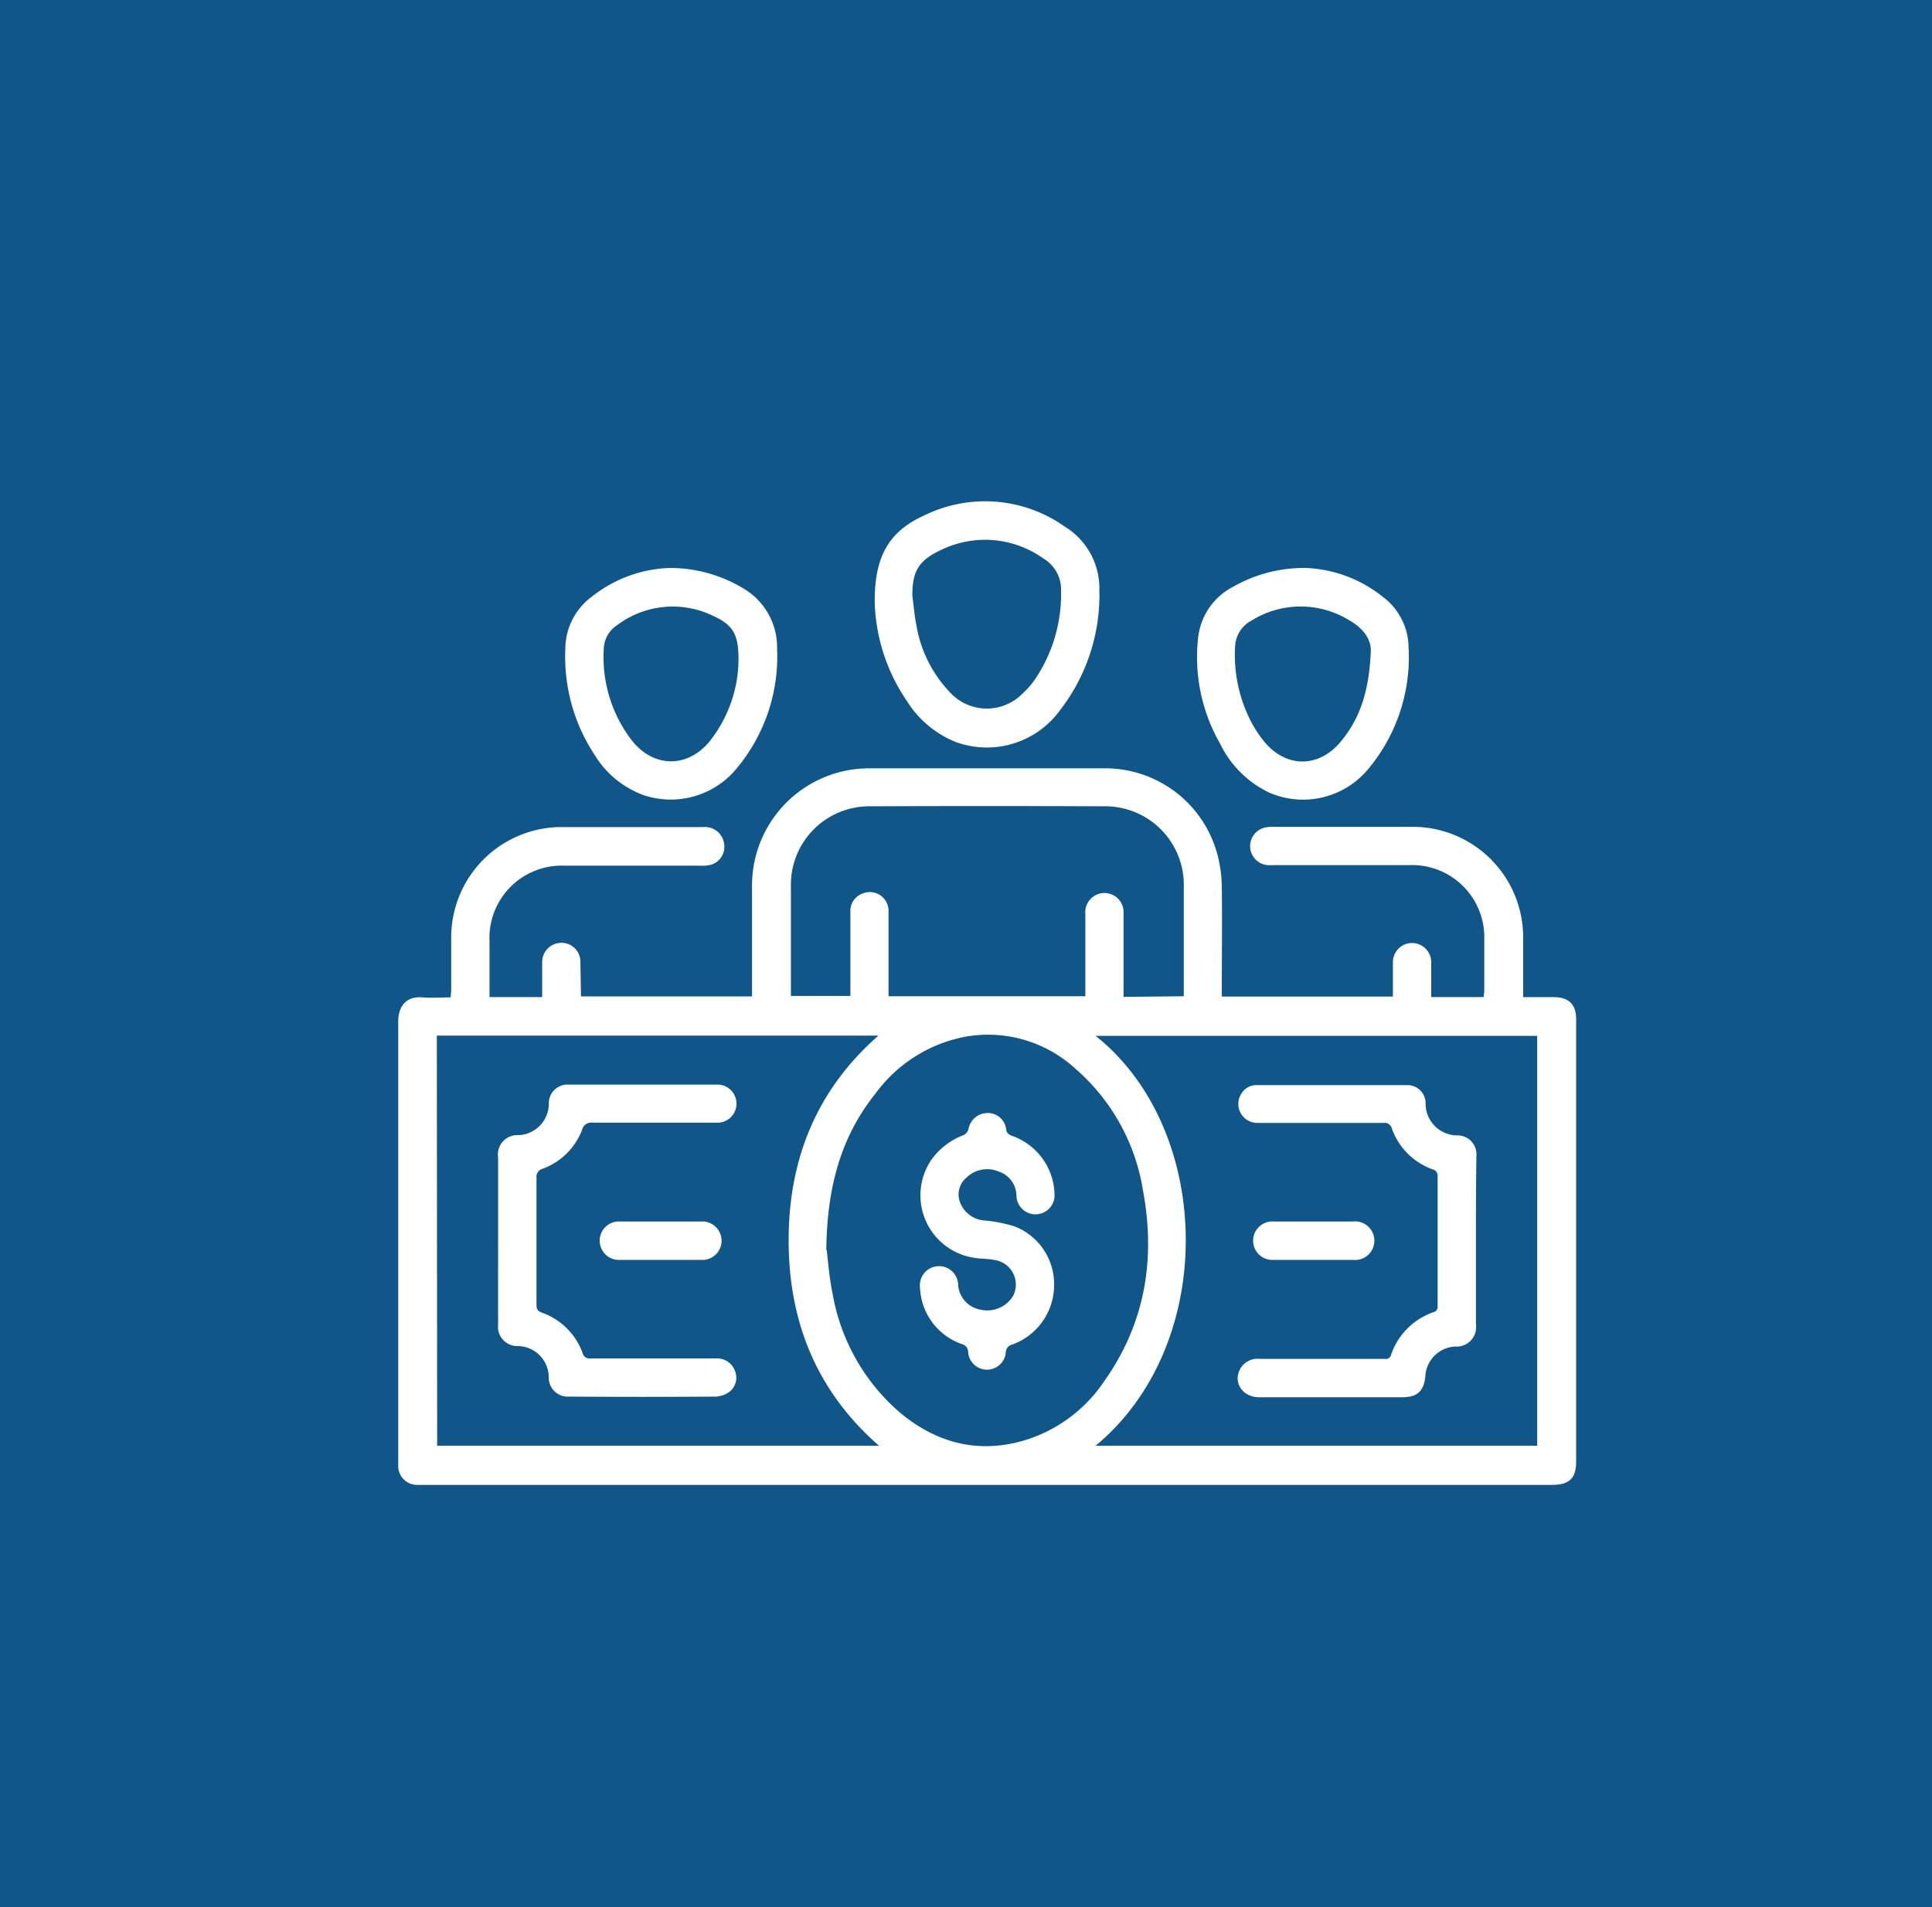<svg xmlns="http://www.w3.org/2000/svg" viewBox="0 0 238.07 235.06"><defs><style>.cls-1{fill:#105689;}.cls-2{fill:#fff;}</style></defs><g id="Capa_2" data-name="Capa 2"><g id="Capa_10" data-name="Capa 10"><rect class="cls-1" width="238.07" height="235.06"></rect><path class="cls-2" d="M71.59,122.8H92.67v-.89c0-4.19,0-8.39,0-12.58a14.44,14.44,0,0,1,14.59-14.64q14.38,0,28.79,0a14.31,14.31,0,0,1,14.06,11,16.29,16.29,0,0,1,.45,3.82c.05,4,0,8.11,0,12.17v1.14h21.08c0-1.42,0-2.83,0-4.24a2.36,2.36,0,1,1,4.72,0c0,1.4,0,2.79,0,4.3h6.47c0-.3.07-.56.07-.81,0-2.09,0-4.17,0-6.26a8.9,8.9,0,0,0-9.27-9.19H157a7.48,7.48,0,0,1-.82,0,2.35,2.35,0,0,1-.31-4.63,4.53,4.53,0,0,1,1-.09h17a13.62,13.62,0,0,1,13.82,13.74c0,2.08,0,4.17,0,6.25v1h3.74c1.89,0,2.79.88,2.79,2.74v54.46c0,2.1-.82,2.91-3,2.91H53.69c-.77,0-1.54,0-2.3,0a2.32,2.32,0,0,1-2.32-2.29c0-.2,0-.39,0-.58q0-27.11,0-54.21c0-2,1.08-3.18,3-3,1.12.09,2.25,0,3.47,0,0-.33.06-.61.06-.9,0-2.11,0-4.22,0-6.34a13.61,13.61,0,0,1,13.71-13.75c5.79,0,11.57,0,17.36,0a2.38,2.38,0,0,1,2.55,2,2.31,2.31,0,0,1-1.59,2.64,4.15,4.15,0,0,1-1.22.12H69.63a8.91,8.91,0,0,0-9.31,9.32v6.17c0,.22,0,.43,0,.7h6.49c0-1.44,0-2.86,0-4.27a2.37,2.37,0,0,1,3.71-2,2.32,2.32,0,0,1,1,2ZM135,178.18h54.42V127.66H135C149.49,139.15,150.15,165.64,135,178.18Zm-81.13,0h54.45c-7.72-6.75-11.13-15.32-11.14-25.27s3.38-18.54,11.07-25.28H53.83Zm48-24.14c.14,1.12.3,3.37.76,5.56a24.87,24.87,0,0,0,8.34,14.55c4.4,3.64,9.41,5,15,3.44a18.16,18.16,0,0,0,10.1-7.37c5.06-7.14,6.36-15.1,4.76-23.58a25,25,0,0,0-8.26-14.88,15.93,15.93,0,0,0-13.58-4,17.82,17.82,0,0,0-11.1,7C103.63,140.09,101.91,146.25,101.82,154.07Zm44-31.26v-1.07c0-4.11,0-8.22,0-12.34a9.68,9.68,0,0,0-9.8-10q-14.43-.06-28.87,0a9.66,9.66,0,0,0-9.74,9.87q0,6.33,0,12.66c0,.27,0,.54,0,.84h7.33v-1c0-3.1,0-6.2,0-9.3a2.28,2.28,0,0,1,1.42-2.29,2.32,2.32,0,0,1,3.28,2.25c0,3.13,0,6.25,0,9.38v1h24.25v-1c0-3.07,0-6.14,0-9.21a2.36,2.36,0,1,1,4.71,0c0,3.09,0,6.19,0,9.29v1Z"></path><path class="cls-2" d="M107.79,74.41c-.09-6,1.87-9,6.23-10.95a17,17,0,0,1,17.2,1.45,8.92,8.92,0,0,1,4.25,7.81,23.17,23.17,0,0,1-4.79,14.73,11.15,11.15,0,0,1-12.89,4,12.63,12.63,0,0,1-6-5A22.74,22.74,0,0,1,107.79,74.41Zm4.64-.93c.16,1.17.25,2.35.48,3.5a15.72,15.72,0,0,0,4.2,8.4,6.16,6.16,0,0,0,8.86.13,10.46,10.46,0,0,0,1.66-1.92,18.83,18.83,0,0,0,3.12-10.9,4.42,4.42,0,0,0-2.15-3.84,12.36,12.36,0,0,0-12.43-1.17C113.26,69,112.39,70.3,112.43,73.48Z"></path><path class="cls-2" d="M82.41,70a17.41,17.41,0,0,1,9.07,2.45A8.44,8.44,0,0,1,95.76,80a21.51,21.51,0,0,1-4.82,14.5A10.52,10.52,0,0,1,79.32,98,11.86,11.86,0,0,1,73.25,93a22,22,0,0,1-3.59-13A8.07,8.07,0,0,1,73,73.48,16.26,16.26,0,0,1,82.41,70ZM91,81.57c.06-3.41-.67-4.55-3.15-5.68a11.37,11.37,0,0,0-11.82,1.17A3.58,3.58,0,0,0,74.4,80a16.81,16.81,0,0,0,3.44,11.23c2.72,3.47,7,3.45,9.71,0A16.44,16.44,0,0,0,91,81.57Z"></path><path class="cls-2" d="M161,70a16.19,16.19,0,0,1,9.35,3.52,7.88,7.88,0,0,1,3.22,6.24,21.49,21.49,0,0,1-4.76,14.76,10.44,10.44,0,0,1-12.46,3.14,12.91,12.91,0,0,1-6-6,21.46,21.46,0,0,1-2.71-13.07,8.05,8.05,0,0,1,4.3-6.27A17.61,17.61,0,0,1,161,70Zm7.9,10.56c.18-1.63-.8-3.06-2.63-4.11a11.42,11.42,0,0,0-12,0,3.81,3.81,0,0,0-2.08,3.33,17.87,17.87,0,0,0,2,9.21,14.54,14.54,0,0,0,1.58,2.39c2.67,3.26,6.69,3.3,9.4.07C167.71,88.45,168.69,84.9,168.9,80.57Z"></path><path class="cls-2" d="M181.87,153v10.2a2.4,2.4,0,0,1-2.54,2.75,3.87,3.87,0,0,0-3.69,3.64c-.19,1.89-1,2.61-2.87,2.61h-17.6c-2.1,0-3.3-1.88-2.3-3.58a2.47,2.47,0,0,1,2.38-1.15h14.39c.33,0,.66,0,1,0a.66.66,0,0,0,.78-.52,8.43,8.43,0,0,1,5.21-5.23.69.69,0,0,0,.52-.78q0-8,0-15.95a.8.8,0,0,0-.63-.88,8.31,8.31,0,0,1-5-5,.93.93,0,0,0-1.06-.72c-5.16,0-10.31,0-15.46,0a2.34,2.34,0,0,1-2-3.66,2.17,2.17,0,0,1,1.86-1c6.2,0,12.39,0,18.59,0a2.24,2.24,0,0,1,2.22,2.2,3.91,3.91,0,0,0,3.92,4,2.33,2.33,0,0,1,2.34,2.53C181.88,146,181.87,149.46,181.87,153Z"></path><path class="cls-2" d="M161.94,155.27h-5a2.37,2.37,0,1,1,0-4.73h9.77a2.38,2.38,0,1,1,0,4.73Z"></path><path class="cls-2" d="M61.38,152.85c0-3.4,0-6.8,0-10.2a2.38,2.38,0,0,1,2.46-2.75A3.89,3.89,0,0,0,67.63,136a2.29,2.29,0,0,1,2.44-2.33q9.09,0,18.18,0a2.35,2.35,0,1,1,0,4.69q-7.62,0-15.22,0a1.16,1.16,0,0,0-1.3.88,8.24,8.24,0,0,1-4.89,4.81,1,1,0,0,0-.73,1.07q0,7.81,0,15.63c0,.48.06.78.6,1a8.27,8.27,0,0,1,5.08,5,.89.89,0,0,0,1,.67H88.18a2.34,2.34,0,0,1,2.41,1.6,2.2,2.2,0,0,1-.72,2.52,3.17,3.17,0,0,1-1.65.58q-9.06.06-18.1,0a2.34,2.34,0,0,1-2.5-2.39,3.86,3.86,0,0,0-3.82-3.84,2.37,2.37,0,0,1-2.42-2.63C61.37,159.82,61.38,156.33,61.38,152.85Z"></path><path class="cls-2" d="M81.34,155.27H76.42a2.37,2.37,0,1,1,0-4.73q5,0,10,0a2.37,2.37,0,1,1-.05,4.73Z"></path><path class="cls-2" d="M129.89,158.49a7.8,7.8,0,0,1-5.17,7.22,1,1,0,0,0-.78,1,2.33,2.33,0,0,1-4.64-.05,1,1,0,0,0-.74-1,7.69,7.69,0,0,1-5.19-6.95,2.36,2.36,0,1,1,4.7-.3,3.34,3.34,0,0,0,2.78,3,3.72,3.72,0,0,0,4-1.72,3.06,3.06,0,0,0-2.34-4.41c-.78-.16-1.58-.13-2.37-.25a7.79,7.79,0,0,1-5.39-12.07,8.57,8.57,0,0,1,4-3.07,1.22,1.22,0,0,0,.59-.72,2.39,2.39,0,0,1,2.36-2,2.26,2.26,0,0,1,2.28,2c.08.52.34.66.75.82a7.84,7.84,0,0,1,5.21,7.11,2.35,2.35,0,1,1-4.69.27,3.17,3.17,0,0,0-2.22-3,3.63,3.63,0,0,0-3.91.74,2.7,2.7,0,0,0-.82,3.06,3.47,3.47,0,0,0,3.07,2.25,17.33,17.33,0,0,1,3.75.76A7.64,7.64,0,0,1,129.89,158.49Z"></path></g></g></svg>